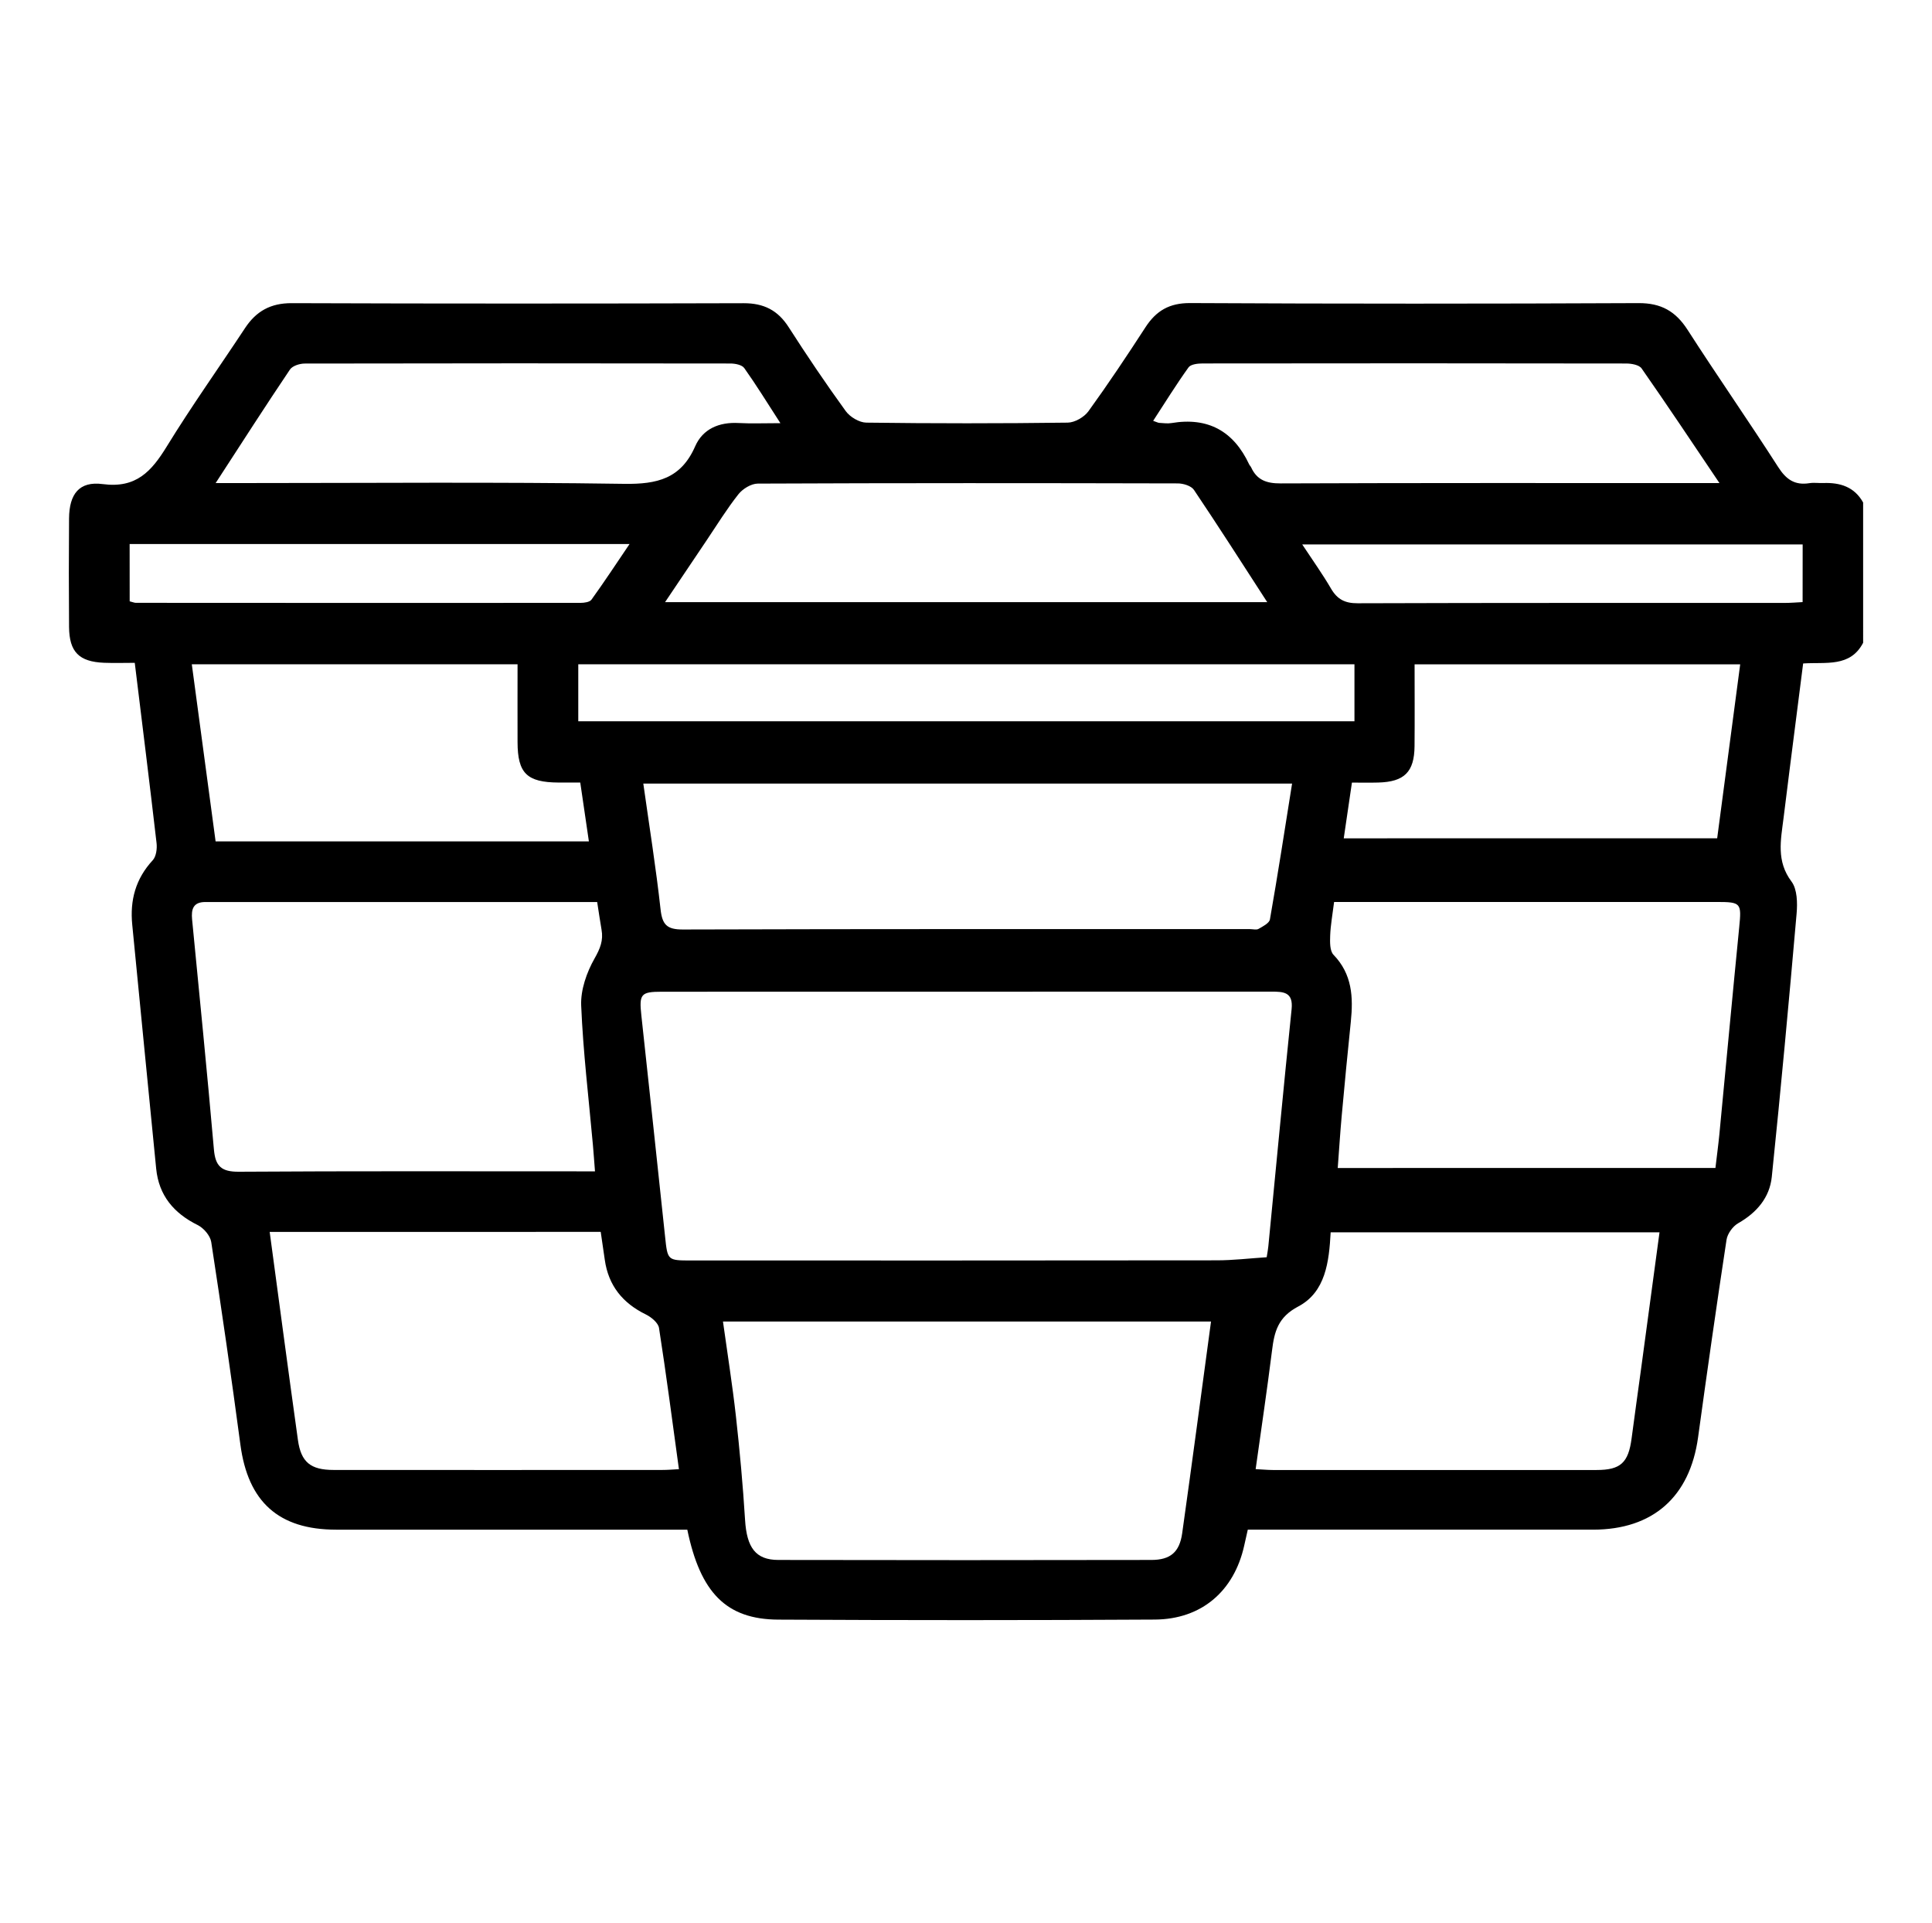 <?xml version="1.0" encoding="utf-8"?>
<!-- Generator: Adobe Illustrator 27.5.0, SVG Export Plug-In . SVG Version: 6.00 Build 0)  -->
<svg version="1.1" id="Layer_1" xmlns="http://www.w3.org/2000/svg" xmlns:xlink="http://www.w3.org/1999/xlink" x="0px" y="0px"
	 viewBox="0 0 398.68 396.82" style="enable-background:new 0 0 398.68 396.82;" xml:space="preserve">
<g>
	<path d="M384.47,132.62c-2.66,5.11-7.66,3.95-12.38,4.27c-0.93,7.29-1.85,14.42-2.75,21.56c-0.44,3.46-0.86,6.93-1.3,10.39
		c-0.56,4.48-1.52,8.84,1.65,13.05c1.19,1.59,1.24,4.42,1.05,6.61c-1.58,18.12-3.25,36.23-5.12,54.31c-0.44,4.28-3.1,7.39-6.93,9.57
		c-1.12,0.64-2.22,2.16-2.41,3.42c-2.07,13.57-4,27.15-5.87,40.75c-1.69,12.29-9.31,19.05-21.66,19.06c-22.41,0.01-44.83,0-67.24,0
		c-1.31,0-2.63,0-4.02,0c-0.29,1.27-0.52,2.3-0.75,3.33c-2.09,9.35-8.79,15.16-18.44,15.22c-25.91,0.15-51.81,0.15-77.72,0.01
		c-10.68-0.06-16.05-5.52-18.75-18.56c-1.32,0-2.74,0-4.16,0c-22.77,0-45.55,0.01-68.32,0c-11.87-0.01-18.17-5.76-19.74-17.53
		c-1.86-13.96-3.88-27.9-6.02-41.82c-0.2-1.31-1.56-2.89-2.8-3.5c-4.93-2.44-8.01-6.11-8.56-11.62
		c-1.68-16.78-3.28-33.56-4.94-50.34c-0.5-5.06,0.69-9.48,4.22-13.3c0.72-0.78,0.93-2.37,0.8-3.53c-1.41-12.2-2.93-24.38-4.5-37.21
		c-2.11,0-4.22,0.07-6.32-0.01c-5.18-0.21-7.19-2.23-7.24-7.38c-0.06-7.47-0.06-14.94,0-22.41c0.04-5.01,2.08-7.72,6.94-7.08
		c6.92,0.92,10.07-2.63,13.23-7.77c5.1-8.31,10.77-16.26,16.14-24.41c2.31-3.5,5.28-5.16,9.62-5.15c31.09,0.11,62.18,0.1,93.27,0.01
		c4.17-0.01,7.06,1.45,9.3,4.95c3.77,5.88,7.68,11.67,11.78,17.32c0.88,1.21,2.79,2.35,4.23,2.37c13.86,0.18,27.71,0.18,41.57,0
		c1.46-0.02,3.39-1.13,4.27-2.34c4.09-5.65,7.97-11.47,11.77-17.33c2.22-3.42,4.94-5.02,9.23-5c30.85,0.16,61.7,0.15,92.54,0.01
		c4.64-0.02,7.64,1.68,10.1,5.51c6.12,9.52,12.6,18.81,18.71,28.33c1.64,2.56,3.43,3.79,6.43,3.31c0.94-0.15,1.93,0.01,2.89-0.03
		c3.46-0.12,6.4,0.79,8.2,4.02C384.47,113.34,384.47,122.98,384.47,132.62z M261.39,259.4c0.17-1.1,0.29-1.68,0.34-2.27
		c1.59-16.3,3.12-32.61,4.8-48.9c0.37-3.55-1.66-3.63-4.17-3.63c-41.93,0.02-83.87,0.01-125.8,0.02c-4.34,0-4.69,0.5-4.21,4.92
		c1.65,15.19,3.28,30.39,4.89,45.58c0.52,4.94,0.49,4.95,5.4,4.95c36.15,0,72.3,0.02,108.45-0.03
		C254.44,260.04,257.78,259.64,261.39,259.4z M249.9,272.67c-33.67,0-66.97,0-100.71,0c0.93,6.7,1.95,13.09,2.67,19.52
		c0.79,7.13,1.45,14.28,1.89,21.43c0.35,5.66,2.16,8.24,6.87,8.24c25.66,0.05,51.32,0.05,76.98,0c3.92-0.01,5.8-1.61,6.35-5.5
		C245.98,301.95,247.89,287.52,249.9,272.67z M123.23,186.11c-27.18,0-54.01,0-80.85,0c-2.53,0-2.94,1.49-2.74,3.6
		c1.53,15.81,3.12,31.61,4.5,47.44c0.3,3.48,1.55,4.63,5.12,4.61c23.23-0.15,46.47-0.08,69.71-0.08c1.17,0,2.33,0,3.81,0
		c-0.17-2.13-0.28-3.79-0.43-5.45c-0.86-9.59-2.02-19.16-2.42-28.77c-0.13-3.23,1.14-6.85,2.77-9.72c1.16-2.04,1.83-3.72,1.43-5.93
		C123.82,190.04,123.57,188.26,123.23,186.11z M353.99,240.98c0.28-2.41,0.59-4.66,0.81-6.91c1.37-14.26,2.69-28.53,4.1-42.79
		c0.49-4.92,0.38-5.18-4.55-5.18c-25.18-0.01-50.36,0-75.54,0c-1.15,0-2.29,0-3.51,0c-0.33,2.64-0.73,4.78-0.81,6.94
		c-0.05,1.33-0.09,3.14,0.68,3.95c3.87,4,4.1,8.75,3.58,13.81c-0.67,6.47-1.29,12.94-1.88,19.42c-0.32,3.52-0.54,7.05-0.82,10.77
		C302.18,240.98,327.82,240.98,353.99,240.98z M266.63,161.67c-44.88,0-89.26,0-133.88,0c1.24,8.8,2.61,17.35,3.56,25.94
		c0.35,3.17,1.3,4.18,4.59,4.17c39.01-0.12,78.03-0.08,117.04-0.08c0.6,0,1.33,0.21,1.78-0.05c0.89-0.51,2.21-1.18,2.34-1.96
		C263.68,180.47,265.11,171.22,266.63,161.67z M55.65,254.18c1.97,14.58,3.85,28.77,5.83,42.94c0.64,4.56,2.61,6.16,7.32,6.17
		c22.64,0.02,45.27,0.01,67.91,0c1.06,0,2.12-0.09,3.39-0.16c-1.36-9.88-2.61-19.53-4.11-29.14c-0.17-1.06-1.59-2.23-2.71-2.78
		c-4.79-2.34-7.73-5.96-8.48-11.28c-0.26-1.88-0.55-3.75-0.84-5.76C101.2,254.18,78.61,254.18,55.65,254.18z M259.11,303.12
		c1.41,0.07,2.47,0.18,3.53,0.18c22.28,0.01,44.55,0.01,66.83,0c4.95,0,6.56-1.5,7.22-6.52c0.63-4.77,1.3-9.54,1.95-14.3
		c1.27-9.36,2.53-18.73,3.81-28.22c-22.8,0-45.26,0-67.86,0c-0.33,6.11-1.05,12.33-6.7,15.31c-4.18,2.2-4.92,5.19-5.4,9.08
		C261.48,286.73,260.27,294.79,259.11,303.12z M261.5,124.24c-5.24-8.09-10.09-15.69-15.12-23.16c-0.56-0.84-2.2-1.34-3.35-1.34
		c-28.89-0.07-57.78-0.09-86.67,0.04c-1.35,0.01-3.08,1.07-3.96,2.17c-2.38,3-4.4,6.29-6.54,9.47c-2.78,4.12-5.55,8.25-8.62,12.82
		C178.99,124.24,219.96,124.24,261.5,124.24z M106.8,137.06c-22.67,0-44.86,0-67.22,0c1.67,12.4,3.29,24.5,4.91,36.54
		c25.86,0,51.22,0,77.03,0c-0.6-4.11-1.17-7.97-1.78-12.14c-1.62,0-3.04,0.01-4.47,0c-6.55-0.04-8.45-1.91-8.47-8.33
		C106.78,147.85,106.8,142.57,106.8,137.06z M354.35,172.96c1.6-12.1,3.17-23.95,4.75-35.89c-22.6,0-44.8,0-67.19,0
		c0,5.83,0.04,11.36-0.01,16.89c-0.05,5.33-2.11,7.36-7.49,7.5c-1.78,0.05-3.55,0.01-5.43,0.01c-0.59,4.02-1.13,7.65-1.69,11.5
		C303.08,172.96,328.47,172.96,354.35,172.96z M354.82,99.67c-5.69-8.44-10.79-16.11-16.07-23.66c-0.51-0.73-2.09-1.01-3.18-1.01
		c-29.13-0.05-58.26-0.05-87.39-0.01c-1,0-2.46,0.16-2.92,0.81c-2.54,3.54-4.84,7.26-7.3,11.03c0.81,0.28,1.03,0.41,1.26,0.42
		c0.84,0.04,1.71,0.18,2.52,0.04c7.55-1.27,12.83,1.67,16.04,8.54c0.1,0.21,0.3,0.38,0.4,0.6c1.2,2.63,3.2,3.32,6.07,3.31
		c28.65-0.11,57.3-0.07,85.95-0.07C351.39,99.67,352.58,99.67,354.82,99.67z M44.5,99.67c2.3,0,3.73,0,5.15,0
		c26.39,0,52.78-0.24,79.16,0.16c6.81,0.1,11.72-1.07,14.64-7.74c1.58-3.6,4.94-5.03,8.97-4.81c2.61,0.14,5.23,0.03,8.62,0.03
		c-2.73-4.22-4.98-7.88-7.46-11.37c-0.48-0.67-1.88-0.94-2.86-0.94c-29.28-0.05-58.56-0.05-87.84,0.01c-1.04,0-2.53,0.47-3.05,1.24
		C54.8,83.72,49.94,91.3,44.5,99.67z M279.5,137.06c-53.61,0-106.89,0-160.17,0c0,4.09,0,7.89,0,11.76c53.51,0,106.79,0,160.17,0
		C279.5,144.82,279.5,141.1,279.5,137.06z M371.99,112.33c-34.49,0-68.61,0-103.27,0c2.19,3.32,4.21,6.14,5.94,9.11
		c1.29,2.21,2.86,3.04,5.49,3.03c29.38-0.1,58.77-0.06,88.15-0.07c1.17,0,2.35-0.1,3.68-0.17
		C371.99,120.17,371.99,116.37,371.99,112.33z M26.76,124.07c0.61,0.15,0.95,0.31,1.29,0.31c30.57,0.02,61.15,0.03,91.72,0.01
		c0.78,0,1.91-0.15,2.28-0.66c2.61-3.62,5.06-7.34,7.86-11.48c-34.91,0-68.93,0-103.16,0C26.76,116.24,26.76,120.05,26.76,124.07z"
		/>
</g>
</svg>
